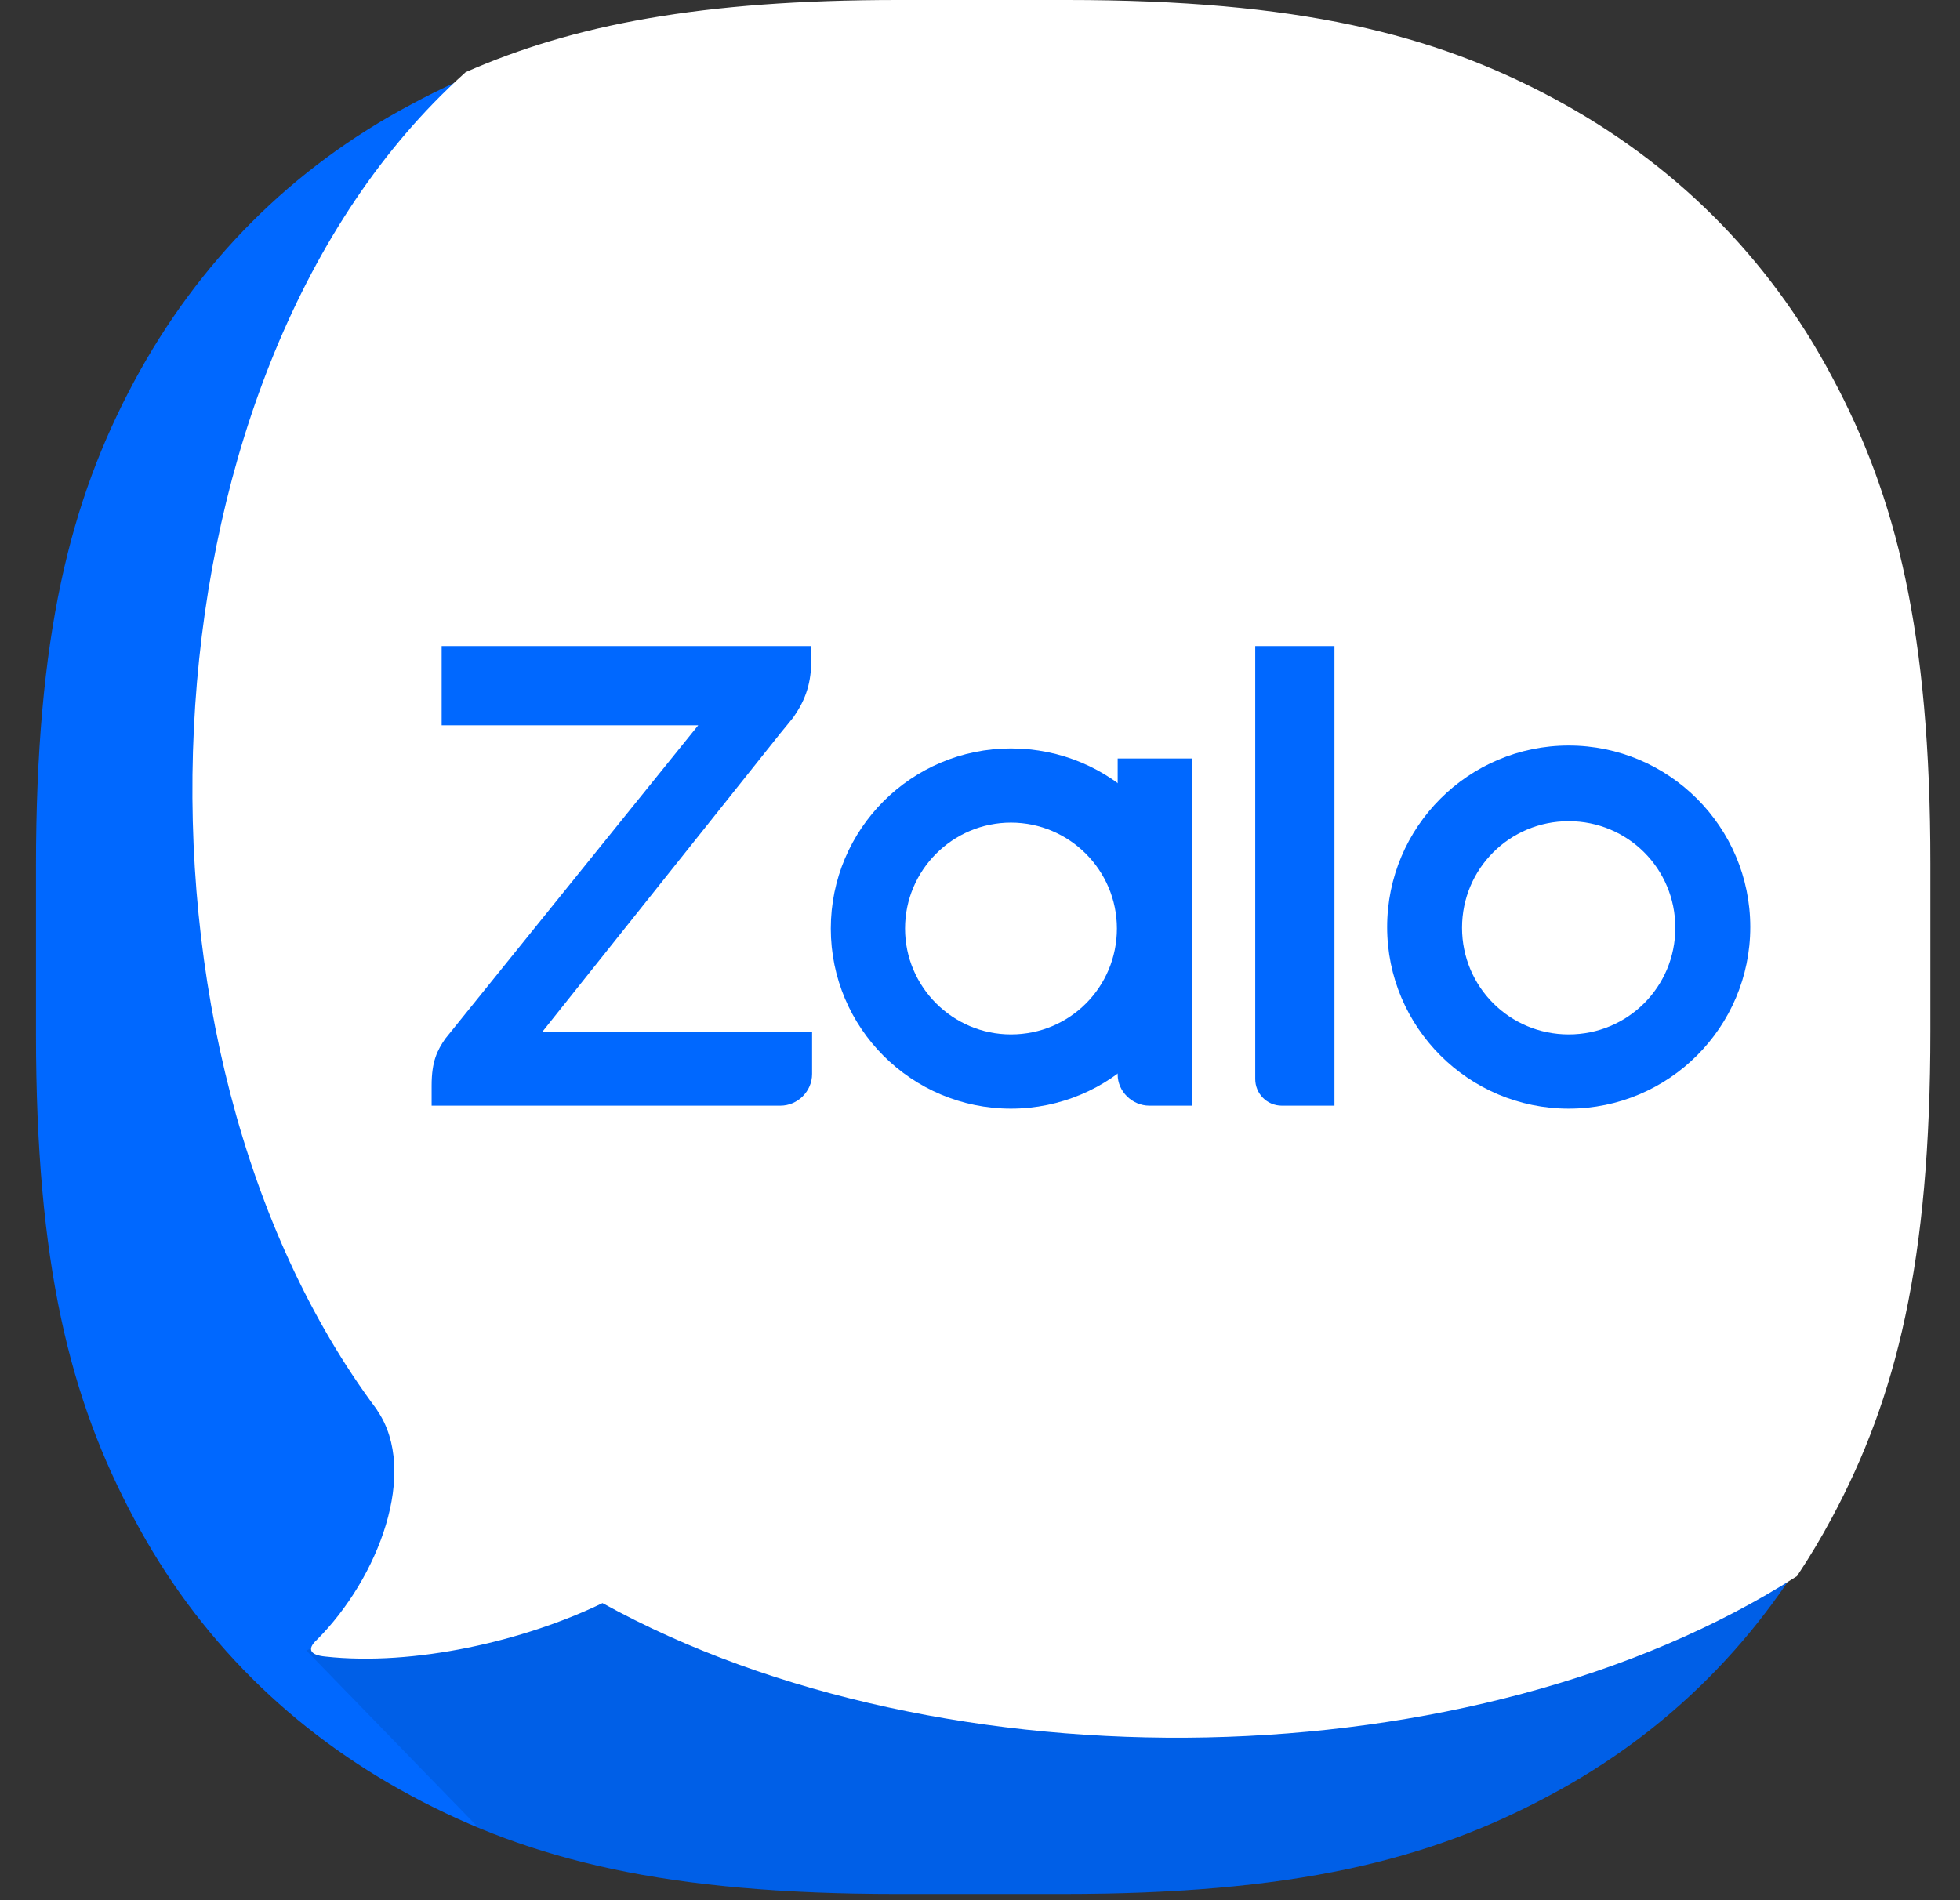 <svg width="33" height="32" viewBox="0 0 33 32" fill="none" xmlns="http://www.w3.org/2000/svg">
<rect x="0" y="0" width="33" height="32" fill="#333333" stroke="none"/>
<g clip-path="url(#clip0_438_14849)">
<path fill-rule="evenodd" clip-rule="evenodd" d="M15.081 0.106H17.908C21.79 0.106 24.059 0.677 26.073 1.756C28.087 2.836 29.676 4.414 30.744 6.428C31.824 8.442 32.394 10.71 32.394 14.593V17.408C32.394 21.29 31.824 23.559 30.744 25.573C29.664 27.587 28.087 29.176 26.073 30.244C24.059 31.324 21.79 31.894 17.908 31.894H15.093C11.21 31.894 8.942 31.324 6.928 30.244C4.914 29.164 3.324 27.587 2.256 25.573C1.177 23.559 0.606 21.29 0.606 17.408V14.593C0.606 10.71 1.177 8.442 2.256 6.428C3.336 4.414 4.914 2.824 6.928 1.756C8.929 0.677 11.21 0.106 15.081 0.106Z" fill="#0068FF"/>
<path opacity="0.12" fill-rule="evenodd" clip-rule="evenodd" d="M32.394 16.943V17.408C32.394 21.29 31.823 23.559 30.744 25.573C29.664 27.587 28.086 29.177 26.072 30.244C24.058 31.324 21.79 31.894 17.907 31.894H15.092C11.916 31.894 9.819 31.512 8.059 30.782L5.156 27.793L32.394 16.943Z" fill="#001A33"/>
<path fill-rule="evenodd" clip-rule="evenodd" d="M5.479 27.897C6.965 28.061 8.824 27.637 10.144 26.997C15.875 30.164 24.833 30.013 30.255 26.543C30.466 26.227 30.662 25.899 30.844 25.559C31.928 23.538 32.501 21.261 32.501 17.364V14.539C32.501 10.643 31.928 8.366 30.844 6.344C29.773 4.323 28.178 2.74 26.156 1.656C24.135 0.572 21.858 0 17.961 0H15.124C11.805 0 9.651 0.418 7.841 1.215C7.742 1.304 7.645 1.394 7.55 1.486C2.239 6.605 1.836 17.702 6.339 23.73C6.344 23.739 6.349 23.748 6.355 23.757C7.05 24.78 6.38 26.57 5.333 27.617C5.162 27.775 5.223 27.873 5.479 27.897Z" fill="white"/>
<path d="M13.661 10.88H7.436V12.214H11.756L7.497 17.492C7.364 17.686 7.267 17.868 7.267 18.281V18.62H13.139C13.43 18.62 13.673 18.378 13.673 18.087V17.371H9.135L13.139 12.348C13.199 12.275 13.309 12.142 13.357 12.081L13.381 12.045C13.612 11.705 13.661 11.414 13.661 11.062V10.88Z" fill="#0068FF"/>
<path d="M21.583 18.62H22.468V10.88H21.134V18.172C21.134 18.414 21.328 18.62 21.583 18.62Z" fill="#0068FF"/>
<path d="M17.021 12.604C15.347 12.604 13.988 13.962 13.988 15.637C13.988 17.311 15.347 18.67 17.021 18.67C18.696 18.67 20.055 17.311 20.055 15.637C20.067 13.962 18.708 12.604 17.021 12.604ZM17.021 17.42C16.039 17.42 15.238 16.619 15.238 15.637C15.238 14.654 16.039 13.853 17.021 13.853C18.004 13.853 18.805 14.654 18.805 15.637C18.805 16.619 18.016 17.42 17.021 17.42Z" fill="#0068FF"/>
<path d="M26.412 12.555C24.725 12.555 23.355 13.926 23.355 15.612C23.355 17.299 24.725 18.67 26.412 18.67C28.098 18.67 29.469 17.299 29.469 15.612C29.469 13.926 28.098 12.555 26.412 12.555ZM26.412 17.42C25.417 17.42 24.616 16.619 24.616 15.624C24.616 14.629 25.417 13.829 26.412 13.829C27.407 13.829 28.207 14.629 28.207 15.624C28.207 16.619 27.407 17.42 26.412 17.42Z" fill="#0068FF"/>
<path d="M19.352 18.62H20.068V12.773H18.818V18.099C18.818 18.378 19.061 18.62 19.352 18.62Z" fill="#0068FF"/>
</g>
<defs>
<clipPath id="clip0_438_14849">
<rect width="32" height="32" fill="white" transform="translate(0.5)"/>
</clipPath>
</defs>
</svg>
